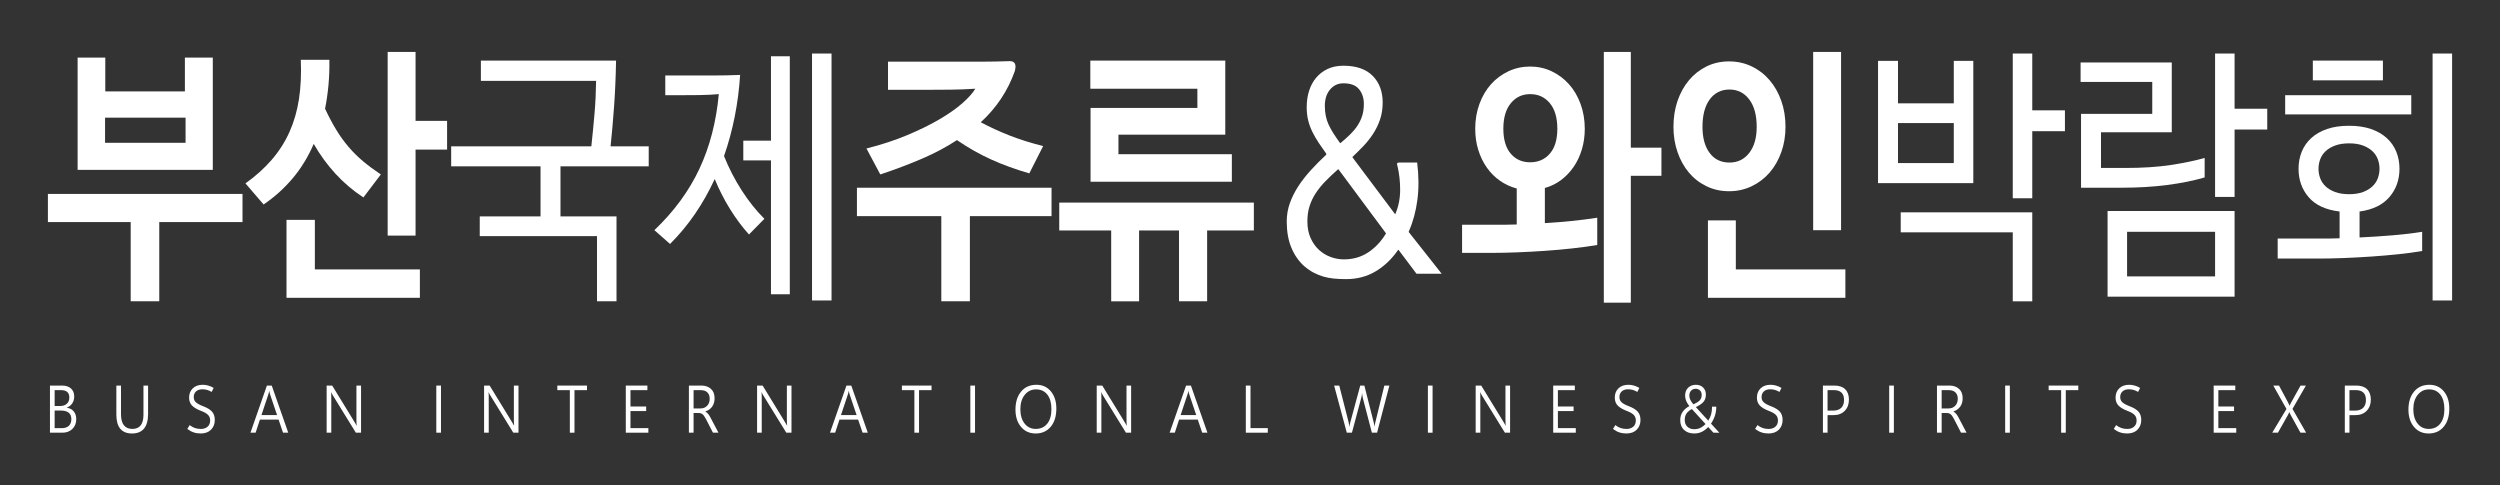 <?xml version="1.0" encoding="utf-8"?>
<!-- Generator: Adobe Illustrator 16.0.0, SVG Export Plug-In . SVG Version: 6.00 Build 0)  -->
<!DOCTYPE svg PUBLIC "-//W3C//DTD SVG 1.1//EN" "http://www.w3.org/Graphics/SVG/1.1/DTD/svg11.dtd">
<svg version="1.1" id="Layer_1" xmlns="http://www.w3.org/2000/svg" xmlns:xlink="http://www.w3.org/1999/xlink" x="0px" y="0px"
	 width="1200px" height="233px" viewBox="0 0 1200 233" enable-background="new 0 0 1200 233" xml:space="preserve">
<rect x="0" y="0" width="1200" height="233" fill="#333333" stroke="none"/>
<path fill="#FFFFFF" d="M22.993,106.585V93.084h93.41v13.501H76.448v38.038H62.73v-38.038H22.993z M102.141,81.531H37.255V27.656
	h13.282v16.228H88.75V27.656h13.391V81.531z M89.077,56.476H50.429V68.55h38.648V56.476z"/>
<path fill="#FFFFFF" d="M126.528,98.148l-8.71-10.127c4.862-3.46,9.053-7.224,12.575-11.293c3.519-4.068,6.369-8.523,8.545-13.372
	c2.178-4.846,3.702-10.126,4.573-15.837c0.871-5.713,1.161-11.987,0.871-18.825H158.1c0.071,4.243-0.073,8.309-0.436,12.204
	c-0.363,3.895-0.908,7.658-1.633,11.294c1.742,3.722,3.52,7.074,5.335,10.06c1.813,2.987,3.792,5.734,5.933,8.244
	c2.14,2.511,4.481,4.826,7.022,6.946c2.54,2.121,5.37,4.218,8.492,6.295l-8.383,11.035c-5.008-3.288-9.49-7.095-13.446-11.425
	c-3.956-4.326-7.421-9.087-10.396-14.28c-2.687,6.232-6.061,11.749-10.126,16.553C136.397,90.422,131.753,94.601,126.528,98.148
	 M201.539,142.935h-64.015v-37.387h13.608v23.757h50.407V142.935z M214.603,71.794H199.47v41.283h-13.391V24.929h13.391v33.104
	h15.133V71.794z"/>
<path fill="#FFFFFF" d="M230.824,29.084h64.887c-0.147,8.048-0.477,15.558-0.99,22.523c-0.511,6.967-1.061,13.176-1.646,18.629
	h18.312v9.607h-42.35v24.015h26.891v40.765h-9.363v-31.288H230.28v-9.477h29.177V79.844h-42.895v-9.607h67.282
	c0.58-5.365,1.088-10.581,1.523-15.642c0.436-5.063,0.69-10.322,0.763-15.773h-55.306V29.084z"/>
<path fill="#FFFFFF" d="M345.028,45.182c-2.904,0.259-6.006,0.412-9.309,0.454c-3.303,0.046-6.586,0.065-9.852,0.065h-6.532v-9.477
	h12.193h11.486c3.81,0,7.893-0.085,12.248-0.26c-0.871,13.677-3.448,26.658-7.73,38.946c2.322,5.8,5.152,11.295,8.492,16.487
	c3.337,5.193,6.968,9.737,10.887,13.63l-7.404,7.53c-3.266-3.635-6.297-7.701-9.09-12.202c-2.795-4.499-5.244-9.302-7.349-14.41
	c-2.759,5.971-5.916,11.553-9.471,16.745c-3.557,5.195-7.55,9.997-11.975,14.411l-7.513-6.621
	c9.363-8.913,16.548-18.693,21.557-29.338C340.673,70.497,343.793,58.51,345.028,45.182 M370.068,27.008h9.036v114.239h-9.036
	v-64.26h-13.282V67.51h13.282V27.008z M399.136,144.233h-9.363V25.708h9.363V144.233z"/>
<path fill="#FFFFFF" d="M411.329,90.1h93.41v13.63h-39.193v40.893h-13.718V103.73h-40.499V90.1z M468.159,42.585
	c-4.137,0.26-8.039,0.412-11.704,0.454c-3.665,0.046-7.53,0.067-11.594,0.067h-18.617V29.603h32.007h12.902
	c4.246,0,8.764-0.084,13.554-0.258c2.467,0,3.266,1.601,2.395,4.802c-3.339,9.434-8.783,17.613-16.33,24.536
	c4.355,2.337,8.963,4.459,13.826,6.361c4.862,1.905,10.233,3.592,16.113,5.063l-6.641,13.111
	c-6.605-1.902-12.721-4.132-18.345-6.685c-5.625-2.552-11.087-5.647-16.384-9.281c-5.009,3.29-10.579,6.252-16.712,8.891
	c-6.134,2.641-12.829,5.173-20.087,7.594l-6.641-12.462c7.186-1.817,13.718-3.959,19.597-6.425
	c5.879-2.468,11.031-4.998,15.459-7.596c4.427-2.595,8.093-5.169,10.996-7.723C464.856,46.98,466.924,44.662,468.159,42.585"/>
<path fill="#FFFFFF" d="M546.763,110.611v34.012h-13.391v-34.012h-24.931V97.24h93.41v13.371h-22.428v34.012h-13.5v-34.012H546.763z
	 M523.465,87.242V51.803h51.278v-9.218h-51.387V29.084h64.777v35.57h-51.277v9.348h54.435v13.24H523.465z"/>
<path fill="#FFFFFF" d="M670.765,79.583c-0.436-1.039-0.181-1.558,0.763-1.558h8.709c0.798,6.406,0.834,12.378,0.108,17.914
	c-0.726,5.54-2.106,10.604-4.136,15.19v0.26l15.786,19.991H679.91l-8.602-11.424h-0.218c-2.977,4.329-6.55,7.744-10.723,10.256
	c-4.175,2.509-8.911,3.765-14.209,3.765c-2.105,0-4.064-0.087-5.878-0.26c-1.814-0.174-3.521-0.499-5.118-0.973
	c-1.597-0.478-3.14-1.104-4.626-1.883c-1.489-0.779-2.994-1.818-4.518-3.116c-2.613-2.336-4.665-5.277-6.15-8.826
	c-1.49-3.55-2.232-7.746-2.232-12.593c0-3.116,0.506-6.08,1.524-8.893c1.015-2.811,2.376-5.518,4.082-8.113
	c1.705-2.597,3.701-5.149,5.987-7.66c2.287-2.508,4.735-4.976,7.349-7.4v-0.519c-1.306-1.816-2.522-3.57-3.647-5.257
	s-2.122-3.418-2.993-5.193c-0.871-1.773-1.543-3.613-2.014-5.517c-0.474-1.904-0.708-4.024-0.708-6.361
	c0-2.77,0.382-5.365,1.143-7.789c0.764-2.423,1.887-4.522,3.375-6.297c1.486-1.773,3.321-3.18,5.498-4.219
	c2.178-1.038,4.717-1.558,7.621-1.558c6.169,0,10.851,1.623,14.044,4.869c3.193,3.245,4.79,7.509,4.79,12.786
	c0,2.943-0.419,5.647-1.251,8.115c-0.836,2.466-1.942,4.759-3.321,6.879c-1.38,2.123-2.939,4.089-4.682,5.907
	c-1.742,1.819-3.482,3.55-5.225,5.193v0.26l20.357,27.131h0.219c1.523-3.635,2.286-7.484,2.286-11.554
	C672.071,87.072,671.636,83.219,670.765,79.583 M642.24,81.271c-2.249,1.993-4.281,3.921-6.096,5.787
	c-1.814,1.867-3.358,3.777-4.627,5.731c-1.271,1.954-2.251,4.016-2.939,6.186c-0.691,2.171-1.035,4.603-1.035,7.292
	c0,3.04,0.508,5.689,1.524,7.947c1.017,2.257,2.341,4.145,3.974,5.664c1.633,1.519,3.5,2.67,5.606,3.45
	c2.104,0.783,4.246,1.174,6.424,1.174c4.354,0,8.22-1.104,11.595-3.313c3.375-2.206,6.223-5.212,8.547-9.021v-0.26l-22.754-30.638
	H642.24z M643.438,68.679c1.67-1.384,3.193-2.746,4.574-4.089c1.377-1.341,2.558-2.745,3.537-4.22
	c0.979-1.47,1.742-3.049,2.287-4.738c0.545-1.687,0.816-3.612,0.816-5.776c0-2.77-0.764-5.107-2.287-7.01
	c-1.524-1.902-4.027-2.856-7.512-2.856c-2.613,0-4.755,0.996-6.424,2.985c-1.67,1.993-2.503,4.588-2.503,7.789
	c0,1.733,0.146,3.333,0.435,4.804c0.289,1.472,0.743,2.878,1.362,4.219c0.615,1.343,1.377,2.726,2.285,4.153
	c0.906,1.429,1.977,3.01,3.213,4.739H643.438z"/>
<path fill="#FFFFFF" d="M708.107,61.799c0-4.239,0.67-8.198,2.014-11.878c1.343-3.679,3.193-6.836,5.553-9.477
	c2.357-2.639,5.151-4.716,8.383-6.231c3.229-1.513,6.695-2.273,10.397-2.273c3.701,0,7.148,0.76,10.343,2.273
	c3.192,1.515,5.969,3.592,8.328,6.231c2.357,2.641,4.208,5.798,5.553,9.477c1.341,3.68,2.014,7.639,2.014,11.878
	c0,3.549-0.473,6.88-1.416,9.996c-0.943,3.115-2.269,5.906-3.975,8.372c-1.704,2.468-3.72,4.568-6.04,6.297
	c-2.324,1.732-4.9,2.986-7.729,3.765v16.877c4.354-0.26,8.654-0.604,12.899-1.039c4.247-0.431,8.33-0.952,12.248-1.558v13.111
	c-3.775,0.607-7.803,1.148-12.083,1.623c-4.284,0.477-8.656,0.865-13.12,1.168c-4.463,0.306-8.892,0.543-13.282,0.714
	c-4.393,0.175-8.583,0.261-12.574,0.261h-13.826v-13.501h13.718h6.097c2.104,0,4.246-0.044,6.423-0.131V90.49
	c-2.904-0.78-5.57-2.014-8.001-3.702c-2.433-1.687-4.538-3.784-6.314-6.296c-1.779-2.508-3.158-5.342-4.137-8.502
	C708.597,68.831,708.107,65.434,708.107,61.799 M721.607,61.799c0,5.192,1.179,9.174,3.538,11.943
	c2.357,2.771,5.461,4.155,9.309,4.155c3.919,0,7.077-1.384,9.472-4.155c2.396-2.769,3.593-6.751,3.593-11.943
	c0-5.278-1.197-9.367-3.593-12.267c-2.395-2.9-5.553-4.35-9.472-4.35c-3.775,0-6.858,1.45-9.254,4.35
	C722.806,52.432,721.607,56.521,721.607,61.799 M797.489,84.387h-14.698v60.884h-12.954V24.93h12.954v45.957h14.698V84.387z"/>
<path fill="#FFFFFF" d="M803.259,60.891c0-4.499,0.653-8.655,1.959-12.464c1.308-3.807,3.139-7.117,5.498-9.93
	c2.357-2.812,5.171-5.018,8.438-6.622c3.266-1.6,6.858-2.401,10.777-2.401s7.548,0.801,10.888,2.401
	c3.337,1.604,6.206,3.81,8.601,6.622c2.396,2.813,4.264,6.123,5.606,9.93c1.343,3.809,2.014,7.965,2.014,12.464
	c0,4.327-0.671,8.373-2.014,12.136c-1.343,3.766-3.211,7.034-5.606,9.802c-2.395,2.772-5.264,4.955-8.601,6.556
	c-3.34,1.602-6.969,2.402-10.888,2.402s-7.531-0.8-10.833-2.402c-3.303-1.601-6.115-3.784-8.438-6.556
	c-2.322-2.768-4.135-6.036-5.442-9.802C803.912,69.264,803.259,65.218,803.259,60.891 M817.192,60.891
	c0,5.279,1.145,9.455,3.43,12.526c2.287,3.074,5.461,4.609,9.526,4.609c3.92,0,7.077-1.535,9.473-4.609
	c2.395-3.071,3.592-7.247,3.592-12.526c0-5.626-1.197-10.017-3.592-13.178c-2.396-3.158-5.553-4.738-9.473-4.738
	c-3.991,0-7.149,1.58-9.472,4.738C818.354,50.874,817.192,55.265,817.192,60.891 M885.781,142.934h-65.976v-37.127h13.392v23.498
	h52.584V142.934z M883.712,110.48h-13.391V24.93h13.391V110.48z"/>
<path fill="#FFFFFF" d="M901.459,87.892V29.214h9.58v20.381h26.783V29.214h9.361v58.678H901.459z M937.822,59.072h-26.783v19.214
	h26.783V59.072z M966.128,144.623V111.52h-53.782v-9.606h63.145v42.71H966.128z M991.167,62.967H975.49v32.194h-9.362V25.708h9.362
	v27.263h15.677V62.967z"/>
<path fill="#FFFFFF" d="M1008.479,80.624h11.431c8.493,0,15.857-0.476,22.101-1.429c6.241-0.952,11.65-2.077,16.222-3.376v9.347
	c-5.299,1.558-11.306,2.772-18.018,3.635c-6.715,0.866-13.919,1.299-21.61,1.299h-19.706V54.66h34.185V39.34h-34.401v-9.348h43.765
	v33.493h-33.967V80.624z M1072.602,142.415h-60.967v-41.151h60.967V142.415z M1063.24,111.259h-42.241v21.419h42.241V111.259z
	 M1088.279,62.188h-15.678v32.325h-9.361V25.708h9.361v26.484h15.678V62.188z"/>
<path fill="#FFFFFF" d="M1151.75,81.012c0,5.28-1.605,9.801-4.818,13.566c-3.211,3.764-7.994,6.081-14.344,6.946v12.461
	c5.37-0.26,10.669-0.604,15.896-1.039c5.225-0.431,9.942-0.994,14.152-1.687v9.218c-3.483,0.606-7.313,1.125-11.485,1.559
	c-4.175,0.433-8.457,0.8-12.852,1.102c-4.396,0.307-8.786,0.542-13.173,0.715c-4.389,0.175-8.505,0.261-12.352,0.261h-19.488v-9.608
	h19.378h4.955c1.704,0,3.501-0.042,5.389-0.129v-12.851c-6.605-0.779-11.541-3.051-14.807-6.817
	c-3.266-3.764-4.898-8.328-4.898-13.695c0-2.941,0.508-5.667,1.523-8.179c1.016-2.509,2.541-4.694,4.572-6.556
	c2.031-1.86,4.554-3.31,7.566-4.349c3.011-1.037,6.55-1.558,10.616-1.558c3.99,0,7.492,0.521,10.505,1.558
	c3.011,1.039,5.533,2.489,7.566,4.349c2.031,1.862,3.555,4.047,4.573,6.556C1151.24,75.345,1151.75,78.071,1151.75,81.012
	 M1096.879,45.701h60.532v9.216h-60.532V45.701z M1110.161,29.084h33.641v9.477h-33.641V29.084z M1142.169,81.012
	c0-1.557-0.272-3.072-0.811-4.544c-0.542-1.47-1.406-2.768-2.594-3.895c-1.188-1.123-2.702-2.031-4.538-2.726
	c-1.838-0.692-4.054-1.037-6.646-1.037c-2.596,0-4.829,0.345-6.702,1.037c-1.874,0.695-3.405,1.603-4.593,2.726
	c-1.188,1.127-2.053,2.425-2.594,3.895c-0.541,1.472-0.81,2.987-0.81,4.544c0,1.558,0.269,3.072,0.81,4.543
	c0.541,1.472,1.406,2.772,2.594,3.895c1.188,1.126,2.719,2.035,4.593,2.726c1.873,0.694,4.106,1.038,6.702,1.038
	c2.592,0,4.808-0.344,6.646-1.038c1.836-0.691,3.35-1.6,4.538-2.726c1.188-1.123,2.052-2.423,2.594-3.895
	C1141.896,84.084,1142.169,82.57,1142.169,81.012 M1177.007,144.233h-9.363V25.708h9.363V144.233z"/>
<path fill="#FFFFFF" d="M23.982,207.692v-22.617h5.852c1.788,0,3.2,0.469,4.239,1.403c1.037,0.938,1.557,2.204,1.557,3.803
	c0,1.271-0.314,2.38-0.942,3.327c-0.628,0.945-1.502,1.629-2.622,2.051v0.063c1.391,0.179,2.494,0.755,3.31,1.727
	c0.816,0.973,1.224,2.222,1.224,3.746c0,1.934-0.618,3.502-1.854,4.699c-1.237,1.199-2.825,1.799-4.766,1.799H23.982z
	 M26.227,187.252v7.633h2.623c1.362,0,2.44-0.361,3.237-1.088c0.798-0.725,1.196-1.74,1.196-3.045c0-1.176-0.344-2.055-1.029-2.632
	c-0.686-0.579-1.714-0.868-3.086-0.868H26.227z M26.227,197.062v8.454h3.419c1.478,0,2.616-0.382,3.413-1.143
	c0.796-0.763,1.194-1.816,1.194-3.163c0-1.388-0.427-2.425-1.282-3.116c-0.855-0.688-2.136-1.032-3.846-1.032H26.227z"/>
<path fill="#FFFFFF" d="M71.08,198.672c0,3.121-0.647,5.47-1.942,7.042c-1.294,1.571-3.221,2.356-5.78,2.356
	c-2.482,0-4.353-0.754-5.614-2.262c-1.261-1.51-1.891-3.762-1.891-6.759v-13.975h2.231v13.785c0,2.334,0.462,4.087,1.385,5.259
	c0.922,1.173,2.285,1.761,4.092,1.761c1.758,0,3.081-0.569,3.969-1.704c0.889-1.137,1.334-2.828,1.334-5.079v-14.021h2.216V198.672z
	"/>
<path fill="#FFFFFF" d="M89.914,205.894l1.115-1.844c0.831,0.642,1.671,1.108,2.521,1.402c0.85,0.295,1.816,0.441,2.898,0.441
	c1.284,0,2.341-0.354,3.172-1.063c0.831-0.712,1.246-1.713,1.246-3.007c0-1.104-0.34-1.999-1.021-2.688
	c-0.681-0.69-1.794-1.323-3.339-1.902c-1.981-0.756-3.432-1.617-4.354-2.586c-0.923-0.967-1.383-2.233-1.383-3.8
	c0-1.841,0.594-3.327,1.782-4.456c1.187-1.13,2.766-1.695,4.737-1.695c0.898,0,1.784,0.122,2.659,0.37
	c0.873,0.247,1.745,0.628,2.614,1.145l-0.97,1.923c-0.725-0.441-1.444-0.765-2.159-0.97c-0.714-0.205-1.488-0.308-2.318-0.308
	c-1.246,0-2.243,0.333-2.992,1.002c-0.748,0.668-1.122,1.584-1.122,2.752c0,1.021,0.34,1.845,1.021,2.477
	c0.681,0.631,1.809,1.251,3.383,1.859c2.028,0.759,3.484,1.64,4.368,2.644c0.884,1.003,1.325,2.337,1.325,3.998
	c0,1.892-0.599,3.446-1.796,4.66c-1.198,1.214-2.859,1.821-4.983,1.821c-1.228,0-2.358-0.176-3.391-0.528
	C91.893,207.189,90.889,206.641,89.914,205.894"/>
<path fill="#FFFFFF" d="M120.222,207.692l7.895-22.617h2.318l7.925,22.617h-2.507l-2.129-6.276h-8.968l-2.057,6.276H120.222z
	 M125.495,199.239h7.49l-3.361-10c-0.078-0.199-0.143-0.431-0.196-0.694c-0.053-0.263-0.109-0.557-0.166-0.882h-0.059
	c-0.058,0.325-0.118,0.619-0.18,0.882c-0.063,0.264-0.129,0.49-0.196,0.679L125.495,199.239z"/>
<path fill="#FFFFFF" d="M173.302,207.692h-2.492l-11.068-17.948c-0.135-0.23-0.266-0.463-0.391-0.694
	c-0.126-0.231-0.241-0.483-0.348-0.757h-0.072c0.028,0.222,0.05,0.541,0.064,0.962c0.015,0.422,0.022,0.951,0.022,1.594v16.844
	h-2.231v-22.617h2.666l10.837,17.696c0.193,0.326,0.362,0.616,0.507,0.868s0.265,0.467,0.362,0.646h0.058
	c-0.049-0.326-0.082-0.733-0.102-1.221c-0.019-0.49-0.028-1.056-0.028-1.697v-16.292h2.216V207.692z"/>
<rect x="209.428" y="185.075" fill="#FFFFFF" width="2.246" height="22.617"/>
<path fill="#FFFFFF" d="M248.877,207.692h-2.492l-11.068-17.948c-0.135-0.23-0.266-0.463-0.391-0.694
	c-0.126-0.231-0.241-0.483-0.348-0.757h-0.072c0.028,0.222,0.05,0.541,0.065,0.962c0.014,0.422,0.021,0.951,0.021,1.594v16.844
	h-2.231v-22.617h2.666l10.837,17.696c0.193,0.326,0.362,0.616,0.507,0.868s0.265,0.467,0.362,0.646h0.058
	c-0.049-0.326-0.082-0.733-0.101-1.221c-0.02-0.49-0.029-1.056-0.029-1.697v-16.292h2.216V207.692z"/>
<polygon fill="#FFFFFF" points="281.75,187.269 275.752,187.269 275.752,207.692 273.521,207.692 273.521,187.269 267.522,187.269 
	267.522,185.075 281.75,185.075 "/>
<polygon fill="#FFFFFF" points="311.217,207.692 300.38,207.692 300.38,185.075 310.753,185.075 310.753,187.269 302.626,187.269 
	302.626,195.122 310.159,195.122 310.159,197.314 302.626,197.314 302.626,205.499 311.217,205.499 "/>
<path fill="#FFFFFF" d="M344.857,207.692h-2.637l-3.318-6.451c-0.628-1.23-1.2-2.039-1.717-2.429
	c-0.516-0.389-1.141-0.577-1.876-0.567h-2.39v9.447h-2.246v-22.617h6.056c1.826,0,3.327,0.521,4.505,1.561
	c1.179,1.041,1.768,2.551,1.768,4.527c0,1.588-0.389,2.928-1.166,4.022c-0.778,1.095-1.861,1.859-3.253,2.303v0.063
	c0.444,0.253,0.85,0.581,1.217,0.986c0.368,0.404,0.744,0.97,1.131,1.695L344.857,207.692z M332.919,187.269v8.784h3.332
	c1.284,0,2.339-0.427,3.165-1.277c0.826-0.853,1.239-1.982,1.239-3.392c0-1.271-0.367-2.276-1.101-3.012
	c-0.734-0.737-1.797-1.104-3.187-1.104H332.919z"/>
<path fill="#FFFFFF" d="M379.915,207.692h-2.492l-11.068-17.948c-0.135-0.23-0.265-0.463-0.391-0.694s-0.241-0.483-0.348-0.757
	h-0.072c0.029,0.222,0.05,0.541,0.065,0.962c0.014,0.422,0.022,0.951,0.022,1.594v16.844H363.4v-22.617h2.665l10.837,17.696
	c0.193,0.326,0.362,0.616,0.507,0.868s0.266,0.467,0.362,0.646h0.058c-0.049-0.326-0.082-0.733-0.101-1.221
	c-0.02-0.49-0.029-1.056-0.029-1.697v-16.292h2.216V207.692z"/>
<path fill="#FFFFFF" d="M398.402,207.692l7.895-22.617h2.318l7.925,22.617h-2.507l-2.129-6.276h-8.967l-2.058,6.276H398.402z
	 M403.675,199.239h7.49l-3.361-10c-0.077-0.199-0.143-0.431-0.195-0.694c-0.054-0.263-0.109-0.557-0.167-0.882h-0.058
	c-0.058,0.325-0.119,0.619-0.181,0.882c-0.063,0.264-0.129,0.49-0.195,0.679L403.675,199.239z"/>
<polygon fill="#FFFFFF" points="447.137,187.269 441.139,187.269 441.139,207.692 438.908,207.692 438.908,187.269 432.909,187.269 
	432.909,185.075 447.137,185.075 "/>
<rect x="465.767" y="185.075" fill="#FFFFFF" width="2.246" height="22.617"/>
<path fill="#FFFFFF" d="M497.132,208.07c-2.936,0-5.287-1.059-7.055-3.178c-1.767-2.118-2.651-4.87-2.651-8.256
	c0-3.617,0.903-6.511,2.709-8.683c1.806-2.171,4.264-3.257,7.374-3.257c2.849,0,5.151,1.049,6.903,3.146
	c1.754,2.097,2.63,4.85,2.63,8.256c0,3.692-0.9,6.609-2.702,8.753C502.54,206.999,500.137,208.07,497.132,208.07 M497.147,205.879
	c2.327,0,4.165-0.831,5.513-2.492c1.346-1.661,2.021-3.99,2.021-6.986c0-3.008-0.655-5.343-1.964-7.004
	c-1.308-1.661-3.112-2.491-5.411-2.491c-2.221,0-4.032,0.876-5.432,2.626c-1.401,1.75-2.101,4.052-2.101,6.9
	c0,2.85,0.675,5.136,2.028,6.86C493.153,205.016,494.936,205.879,497.147,205.879"/>
<path fill="#FFFFFF" d="M542.941,207.692h-2.492l-11.068-17.948c-0.135-0.23-0.266-0.463-0.391-0.694
	c-0.126-0.231-0.241-0.483-0.348-0.757h-0.072c0.028,0.222,0.05,0.541,0.065,0.962c0.014,0.422,0.021,0.951,0.021,1.594v16.844
	h-2.231v-22.617h2.666l10.837,17.696c0.193,0.326,0.362,0.616,0.507,0.868s0.265,0.467,0.362,0.646h0.058
	c-0.049-0.326-0.082-0.733-0.102-1.221c-0.019-0.49-0.028-1.056-0.028-1.697v-16.292h2.216V207.692z"/>
<path fill="#FFFFFF" d="M561.428,207.692l7.895-22.617h2.318l7.925,22.617h-2.507l-2.129-6.276h-8.968l-2.057,6.276H561.428z
	 M566.701,199.239h7.49l-3.361-10c-0.078-0.199-0.143-0.431-0.195-0.694c-0.054-0.263-0.11-0.557-0.167-0.882h-0.058
	c-0.058,0.325-0.119,0.619-0.181,0.882c-0.063,0.264-0.129,0.49-0.195,0.679L566.701,199.239z"/>
<polygon fill="#FFFFFF" points="608.54,207.692 597.993,207.692 597.993,185.075 600.24,185.075 600.24,205.499 608.54,205.499 "/>
<path fill="#FFFFFF" d="M666.905,185.075l-5.912,22.617h-2.492l-4.331-16.592c-0.087-0.379-0.161-0.757-0.225-1.137
	c-0.063-0.378-0.104-0.757-0.122-1.135h-0.059c-0.02,0.357-0.063,0.72-0.131,1.088c-0.068,0.368-0.155,0.751-0.26,1.152
	l-4.448,16.623h-2.463l-6.084-22.617h2.463l4.461,17.475c0.087,0.38,0.162,0.75,0.226,1.111c0.062,0.364,0.104,0.729,0.123,1.098
	h0.072c0.027-0.264,0.081-0.578,0.158-0.946c0.078-0.367,0.185-0.789,0.318-1.263l4.71-17.475h1.984l4.462,17.57
	c0.077,0.326,0.146,0.663,0.21,1.01c0.063,0.346,0.118,0.71,0.166,1.088h0.059c0.02-0.243,0.055-0.521,0.108-0.835
	c0.054-0.316,0.128-0.663,0.225-1.041l4.361-17.792H666.905z"/>
<rect x="685.39" y="185.075" fill="#FFFFFF" width="2.246" height="22.617"/>
<path fill="#FFFFFF" d="M724.84,207.692h-2.492l-11.069-17.948c-0.135-0.23-0.266-0.463-0.39-0.694
	c-0.126-0.231-0.243-0.483-0.348-0.757h-0.073c0.029,0.222,0.051,0.541,0.065,0.962c0.015,0.422,0.022,0.951,0.022,1.594v16.844
	h-2.233v-22.617h2.668l10.836,17.696c0.192,0.326,0.362,0.616,0.507,0.868s0.266,0.467,0.361,0.646h0.06
	c-0.049-0.326-0.083-0.733-0.103-1.221c-0.019-0.49-0.028-1.056-0.028-1.697v-16.292h2.217V207.692z"/>
<polygon fill="#FFFFFF" points="756.38,207.692 745.542,207.692 745.542,185.075 755.916,185.075 755.916,187.269 747.788,187.269 
	747.788,195.122 755.321,195.122 755.321,197.314 747.788,197.314 747.788,205.499 756.38,205.499 "/>
<path fill="#FFFFFF" d="M774.24,205.894l1.115-1.844c0.831,0.642,1.671,1.108,2.521,1.402c0.85,0.295,1.816,0.441,2.897,0.441
	c1.285,0,2.342-0.354,3.172-1.063c0.831-0.712,1.246-1.713,1.246-3.007c0-1.104-0.341-1.999-1.021-2.688
	c-0.68-0.69-1.793-1.323-3.339-1.902c-1.979-0.756-3.431-1.617-4.354-2.586c-0.924-0.967-1.384-2.233-1.384-3.8
	c0-1.841,0.594-3.327,1.781-4.456c1.189-1.13,2.769-1.695,4.738-1.695c0.898,0,1.784,0.122,2.659,0.37
	c0.874,0.247,1.745,0.628,2.613,1.145l-0.97,1.923c-0.725-0.441-1.444-0.765-2.158-0.97c-0.716-0.205-1.488-0.308-2.318-0.308
	c-1.246,0-2.243,0.333-2.991,1.002c-0.749,0.668-1.124,1.584-1.124,2.752c0,1.021,0.342,1.845,1.021,2.477
	c0.684,0.631,1.81,1.251,3.386,1.859c2.027,0.759,3.483,1.64,4.366,2.644c0.884,1.003,1.327,2.337,1.327,3.998
	c0,1.892-0.6,3.446-1.798,4.66s-2.858,1.821-4.983,1.821c-1.227,0-2.356-0.176-3.389-0.528
	C776.219,207.189,775.217,206.641,774.24,205.894"/>
<path fill="#FFFFFF" d="M822.426,207.692l-2.492-2.728c-0.802,0.893-1.763,1.634-2.883,2.224c-1.12,0.588-2.4,0.882-3.84,0.882
	c-2.01,0-3.627-0.563-4.854-1.695c-1.227-1.13-1.839-2.698-1.839-4.708c0-1.534,0.377-2.852,1.13-3.95
	c0.753-1.1,1.834-2.026,3.245-2.783c-0.725-0.915-1.246-1.781-1.564-2.596s-0.479-1.633-0.479-2.451c0-1.61,0.493-2.877,1.476-3.802
	c0.987-0.926,2.219-1.388,3.696-1.388c1.429,0,2.585,0.434,3.469,1.301c0.885,0.867,1.327,2.011,1.327,3.432
	c0,1.302-0.331,2.396-0.994,3.279c-0.66,0.883-1.933,1.788-3.816,2.713l5.955,6.481c0.627-0.957,1.086-1.96,1.375-3.012
	c0.291-1.051,0.439-2.282,0.449-3.69h2.028c-0.01,1.566-0.227,3.005-0.651,4.314c-0.425,1.309-1.054,2.584-1.883,3.823l4.013,4.369
	L822.426,207.692z M818.658,203.544l-6.548-7.208c-1.054,0.536-1.89,1.213-2.507,2.026c-0.617,0.816-0.928,1.88-0.928,3.195
	c0,1.397,0.425,2.492,1.275,3.281c0.85,0.788,1.945,1.181,3.289,1.181c1.119,0,2.126-0.226,3.021-0.677
	C817.154,204.891,817.954,204.29,818.658,203.544 M812.805,194.065c1.555-0.672,2.61-1.341,3.166-2.004
	c0.557-0.661,0.833-1.471,0.833-2.429c0-1.029-0.295-1.792-0.883-2.287c-0.59-0.492-1.231-0.74-1.929-0.74
	c-0.944,0-1.701,0.304-2.267,0.915c-0.565,0.609-0.847,1.403-0.847,2.38c0,0.705,0.161,1.384,0.484,2.035
	C811.687,192.589,812.168,193.298,812.805,194.065"/>
<path fill="#FFFFFF" d="M842.462,205.894l1.115-1.844c0.83,0.642,1.671,1.108,2.521,1.402c0.851,0.295,1.816,0.441,2.898,0.441
	c1.284,0,2.341-0.354,3.172-1.063c0.831-0.712,1.246-1.713,1.246-3.007c0-1.104-0.341-1.999-1.021-2.688
	c-0.681-0.69-1.794-1.323-3.339-1.902c-1.979-0.756-3.431-1.617-4.354-2.586c-0.923-0.967-1.385-2.233-1.385-3.8
	c0-1.841,0.595-3.327,1.782-4.456c1.189-1.13,2.769-1.695,4.738-1.695c0.898,0,1.784,0.122,2.658,0.37
	c0.875,0.247,1.746,0.628,2.615,1.145l-0.972,1.923c-0.724-0.441-1.442-0.765-2.157-0.97c-0.716-0.205-1.488-0.308-2.319-0.308
	c-1.246,0-2.243,0.333-2.991,1.002c-0.748,0.668-1.123,1.584-1.123,2.752c0,1.021,0.341,1.845,1.021,2.477
	c0.682,0.631,1.809,1.251,3.384,1.859c2.028,0.759,3.484,1.64,4.367,2.644c0.884,1.003,1.326,2.337,1.326,3.998
	c0,1.892-0.6,3.446-1.797,4.66c-1.198,1.214-2.858,1.821-4.983,1.821c-1.228,0-2.356-0.176-3.39-0.528
	C844.44,207.189,843.438,206.641,842.462,205.894"/>
<path fill="#FFFFFF" d="M877.231,199.27v8.423H875v-22.617h5.563c2.223,0,3.932,0.587,5.13,1.759
	c1.197,1.173,1.795,2.847,1.795,5.024c0,2.175-0.667,3.956-2.005,5.338c-1.339,1.383-3.161,2.073-5.47,2.073H877.231z
	 M877.231,187.252v9.842h2.637c1.718,0,3.028-0.442,3.925-1.325c0.898-0.884,1.348-2.135,1.348-3.754c0-1.598-0.41-2.791-1.231-3.58
	c-0.821-0.787-2.066-1.183-3.738-1.183H877.231z"/>
<rect x="906.815" y="185.075" fill="#FFFFFF" width="2.245" height="22.617"/>
<path fill="#FFFFFF" d="M943.931,207.692h-2.636l-3.318-6.451c-0.629-1.23-1.2-2.039-1.716-2.429
	c-0.517-0.389-1.143-0.577-1.876-0.567h-2.391v9.447h-2.246v-22.617h6.056c1.826,0,3.327,0.521,4.505,1.561
	c1.179,1.041,1.769,2.551,1.769,4.527c0,1.588-0.39,2.928-1.167,4.022s-1.861,1.859-3.251,2.303v0.063
	c0.442,0.253,0.85,0.581,1.217,0.986c0.366,0.404,0.743,0.97,1.13,1.695L943.931,207.692z M931.994,187.269v8.784h3.331
	c1.285,0,2.34-0.427,3.166-1.277c0.826-0.853,1.239-1.982,1.239-3.392c0-1.271-0.368-2.276-1.102-3.012
	c-0.734-0.737-1.796-1.104-3.188-1.104H931.994z"/>
<rect x="962.476" y="185.075" fill="#FFFFFF" width="2.246" height="22.617"/>
<polygon fill="#FFFFFF" points="997.577,187.269 991.579,187.269 991.579,207.692 989.348,207.692 989.348,187.269 983.35,187.269 
	983.35,185.075 997.577,185.075 "/>
<path fill="#FFFFFF" d="M1014.615,205.894l1.115-1.844c0.83,0.642,1.671,1.108,2.521,1.402c0.851,0.295,1.816,0.441,2.898,0.441
	c1.284,0,2.341-0.354,3.172-1.063c0.831-0.712,1.246-1.713,1.246-3.007c0-1.104-0.341-1.999-1.021-2.688
	c-0.681-0.69-1.794-1.323-3.339-1.902c-1.979-0.756-3.431-1.617-4.354-2.586c-0.924-0.967-1.385-2.233-1.385-3.8
	c0-1.841,0.595-3.327,1.782-4.456c1.189-1.13,2.769-1.695,4.738-1.695c0.897,0,1.784,0.122,2.658,0.37
	c0.875,0.247,1.745,0.628,2.614,1.145l-0.971,1.923c-0.724-0.441-1.443-0.765-2.157-0.97c-0.716-0.205-1.488-0.308-2.319-0.308
	c-1.246,0-2.243,0.333-2.991,1.002c-0.748,0.668-1.123,1.584-1.123,2.752c0,1.021,0.341,1.845,1.021,2.477
	c0.683,0.631,1.81,1.251,3.385,1.859c2.028,0.759,3.484,1.64,4.367,2.644c0.884,1.003,1.326,2.337,1.326,3.998
	c0,1.892-0.6,3.446-1.797,4.66c-1.198,1.214-2.858,1.821-4.984,1.821c-1.227,0-2.355-0.176-3.389-0.528
	C1016.594,207.189,1015.591,206.641,1014.615,205.894"/>
<polygon fill="#FFFFFF" points="1073.4,207.692 1062.563,207.692 1062.563,185.075 1072.937,185.075 1072.937,187.269 
	1064.809,187.269 1064.809,195.122 1072.342,195.122 1072.342,197.314 1064.809,197.314 1064.809,205.499 1073.4,205.499 "/>
<path fill="#FFFFFF" d="M1106.938,207.692h-2.726l-4.735-8.596c-0.106-0.179-0.204-0.373-0.289-0.583
	c-0.088-0.211-0.18-0.442-0.276-0.694h-0.059c-0.077,0.178-0.163,0.373-0.26,0.584c-0.098,0.21-0.209,0.441-0.333,0.693
	l-4.854,8.596h-2.74l6.84-11.387l-6.331-11.23h2.752l4.304,8.043c0.124,0.252,0.25,0.512,0.376,0.773
	c0.127,0.263,0.246,0.531,0.362,0.804h0.059c0.153-0.336,0.289-0.627,0.405-0.874s0.246-0.498,0.392-0.75l4.433-7.996h2.578
	l-6.445,11.198L1106.938,207.692z"/>
<path fill="#FFFFFF" d="M1127.742,199.27v8.423h-2.231v-22.617h5.563c2.223,0,3.932,0.587,5.13,1.759
	c1.197,1.173,1.795,2.847,1.795,5.024c0,2.175-0.667,3.956-2.005,5.338c-1.339,1.383-3.161,2.073-5.47,2.073H1127.742z
	 M1127.742,187.252v9.842h2.637c1.719,0,3.028-0.442,3.925-1.325c0.898-0.884,1.348-2.135,1.348-3.754
	c0-1.598-0.41-2.791-1.231-3.58c-0.82-0.787-2.066-1.183-3.738-1.183H1127.742z"/>
<path fill="#FFFFFF" d="M1165.756,208.07c-2.935,0-5.287-1.059-7.054-3.178c-1.769-2.118-2.652-4.87-2.652-8.256
	c0-3.617,0.903-6.511,2.71-8.683c1.806-2.171,4.264-3.257,7.373-3.257c2.849,0,5.15,1.049,6.903,3.146
	c1.754,2.097,2.63,4.85,2.63,8.256c0,3.692-0.9,6.609-2.702,8.753C1171.163,206.999,1168.761,208.07,1165.756,208.07
	 M1165.771,205.879c2.329,0,4.166-0.831,5.513-2.492c1.348-1.661,2.021-3.99,2.021-6.986c0-3.008-0.654-5.343-1.963-7.004
	c-1.31-1.661-3.113-2.491-5.411-2.491c-2.222,0-4.032,0.876-5.434,2.626c-1.399,1.75-2.101,4.052-2.101,6.9
	c0,2.85,0.677,5.136,2.028,6.86C1161.777,205.016,1163.56,205.879,1165.771,205.879"/>
<rect fill="none" width="1200" height="233"/>
</svg>
